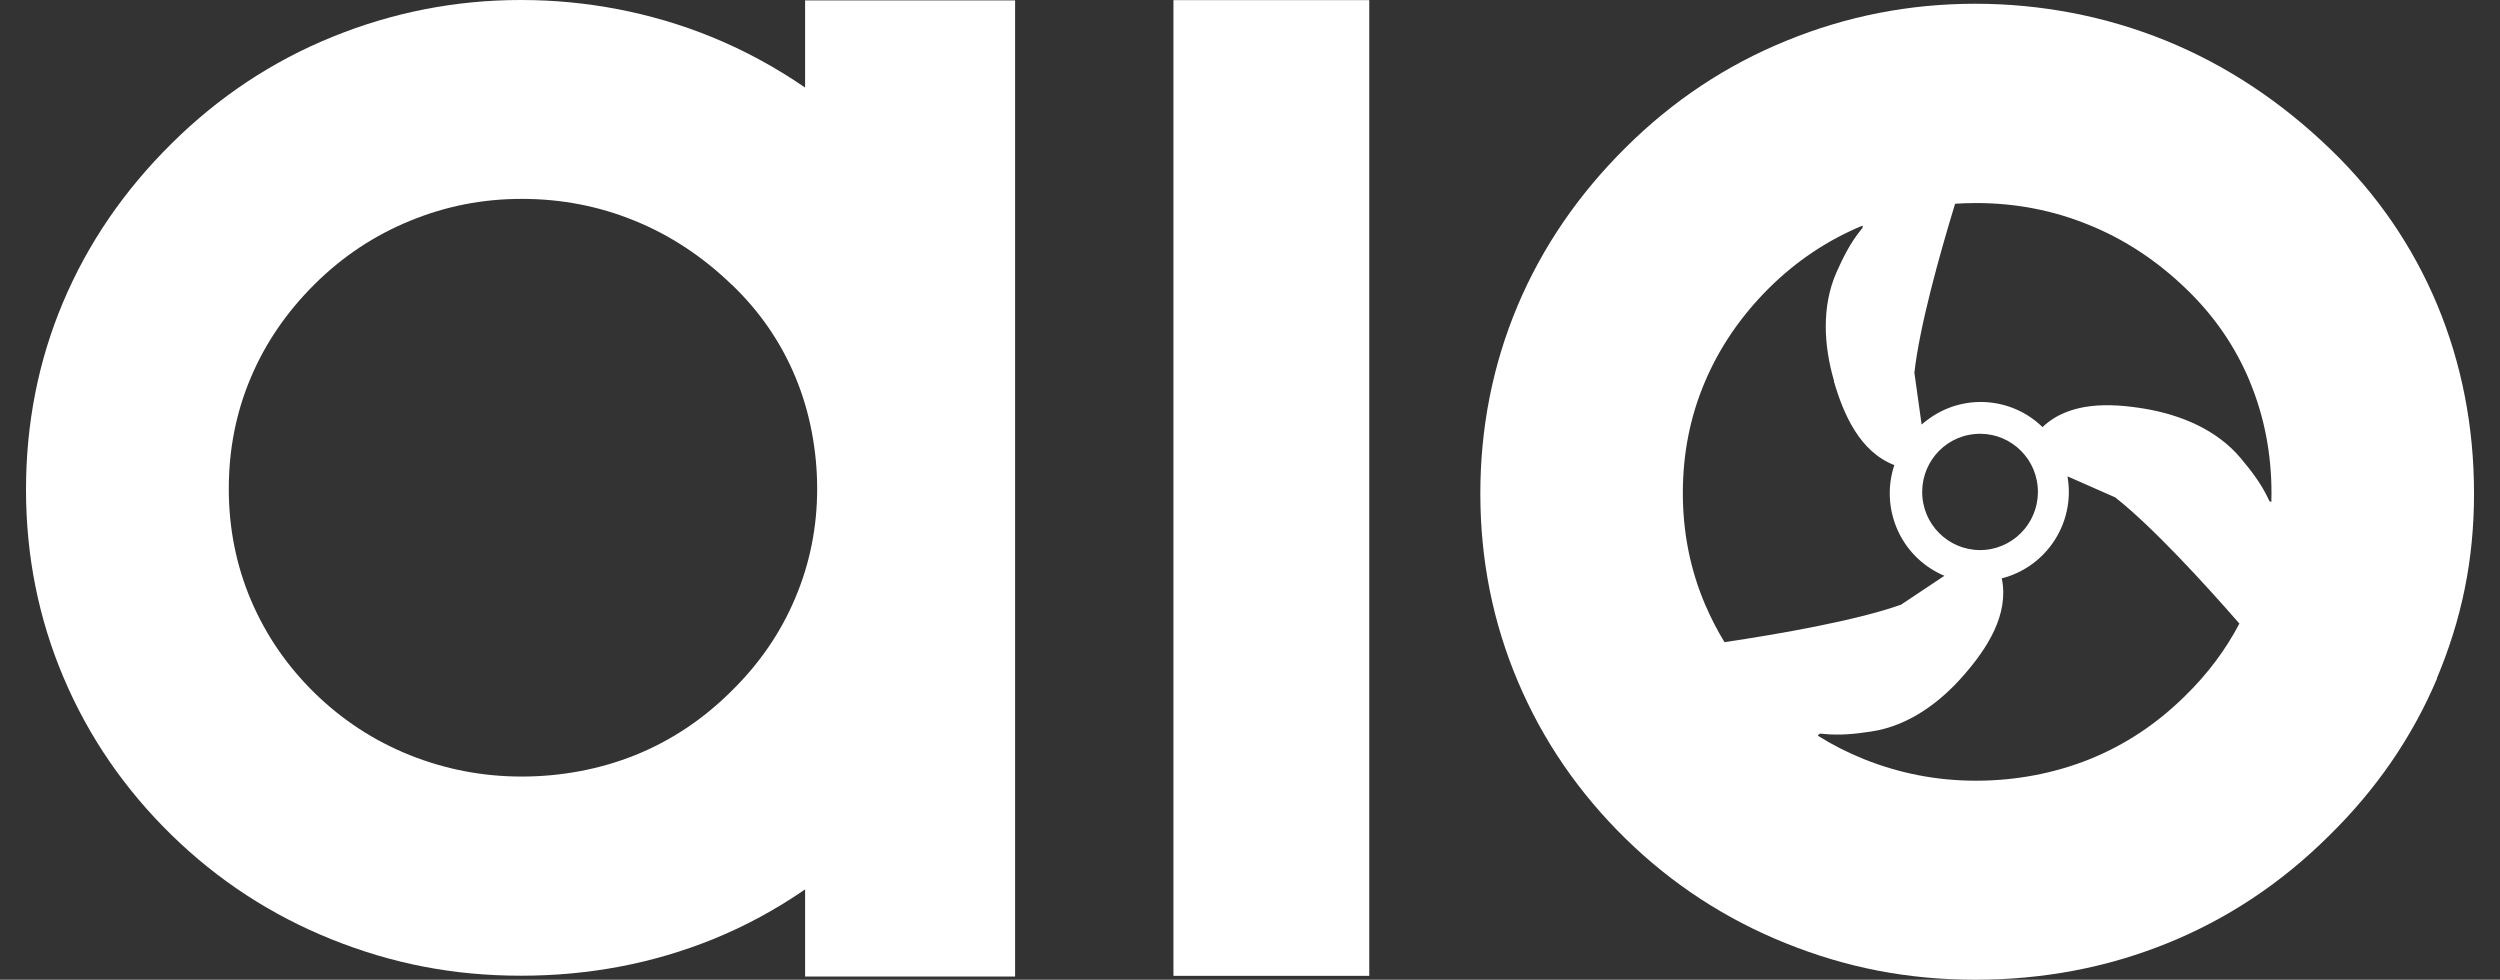 <svg width="74" height="29" viewBox="0 0 74 29" fill="none" xmlns="http://www.w3.org/2000/svg">
<rect x="0" y="0" width="74" height="29" fill="#333333" stroke="none"/>
<path d="M66.595 11.291C66.167 10.261 65.541 9.35 64.717 8.557C63.849 7.717 62.886 7.083 61.829 6.656C60.771 6.224 59.661 6.01 58.493 6.01C58.287 6.01 58.077 6.018 57.871 6.03C57.403 7.563 56.817 9.671 56.666 11.033L56.88 12.567C56.932 12.519 56.987 12.476 57.047 12.432C58.097 11.636 59.547 11.751 60.458 12.642C61.254 11.885 62.455 11.929 63.465 12.095C64.534 12.273 65.608 12.709 66.321 13.557C66.634 13.929 66.927 14.31 67.137 14.754C67.149 14.777 67.157 14.801 67.169 14.825C67.189 14.845 67.209 14.852 67.232 14.857C67.232 14.769 67.236 14.682 67.236 14.599C67.236 13.426 67.022 12.325 66.595 11.295M54.289 11.279C53.984 10.237 53.913 9.072 54.361 8.058C54.559 7.614 54.773 7.186 55.082 6.806C55.097 6.786 55.113 6.767 55.129 6.747C55.137 6.727 55.137 6.703 55.129 6.679C54.095 7.107 53.172 7.725 52.364 8.526C51.532 9.354 50.898 10.281 50.462 11.311C50.026 12.337 49.812 13.434 49.812 14.595C49.812 15.756 50.03 16.857 50.47 17.891C50.637 18.279 50.827 18.652 51.045 19.008C52.637 18.771 54.923 18.375 56.27 17.899L57.554 17.043C57.49 17.016 57.423 16.988 57.36 16.952C56.191 16.346 55.668 14.983 56.072 13.767C55.05 13.371 54.567 12.265 54.281 11.279M60.315 14.401C60.228 13.454 59.392 12.757 58.449 12.848C57.506 12.935 56.817 13.775 56.904 14.722C56.991 15.669 57.827 16.362 58.77 16.275C59.713 16.184 60.402 15.344 60.315 14.401ZM55.173 22.471C56.231 22.895 57.336 23.109 58.493 23.109C59.65 23.109 60.803 22.895 61.856 22.471C62.906 22.047 63.849 21.421 64.685 20.593C65.343 19.951 65.877 19.238 66.286 18.458C65.228 17.245 63.706 15.585 62.609 14.722L61.199 14.1C61.211 14.171 61.218 14.238 61.226 14.31C61.349 15.625 60.489 16.806 59.253 17.119C59.475 18.196 58.81 19.203 58.136 19.975C57.427 20.795 56.492 21.485 55.399 21.651C54.919 21.726 54.444 21.774 53.961 21.722C53.933 21.718 53.909 21.714 53.885 21.714C53.85 21.722 53.822 21.746 53.81 21.778C54.238 22.047 54.693 22.277 55.173 22.471ZM72.137 20.082C71.404 21.817 70.335 23.374 68.924 24.753C67.514 26.151 65.921 27.205 64.146 27.922C62.371 28.64 60.478 29 58.469 29C56.46 29 54.646 28.64 52.863 27.922C51.08 27.205 49.499 26.175 48.129 24.836C46.738 23.477 45.672 21.924 44.932 20.177C44.191 18.43 43.818 16.576 43.818 14.611C43.818 12.646 44.187 10.8 44.916 9.06C45.649 7.321 46.718 5.756 48.129 4.358C49.519 2.979 51.104 1.925 52.891 1.2C54.674 0.471 56.536 0.111 58.469 0.111C60.402 0.111 62.316 0.475 64.103 1.2C65.885 1.925 67.51 2.999 68.976 4.413C70.366 5.752 71.42 7.293 72.145 9.029C72.866 10.764 73.231 12.626 73.231 14.607C73.231 16.588 72.862 18.335 72.133 20.074" fill="white"/>
<path d="M21.668 8.435C20.8 7.595 19.837 6.961 18.784 6.533C17.726 6.101 16.617 5.887 15.448 5.887C14.279 5.887 13.202 6.101 12.144 6.533C11.086 6.965 10.147 7.587 9.323 8.403C8.487 9.231 7.853 10.158 7.421 11.184C6.986 12.214 6.772 13.308 6.772 14.469C6.772 15.629 6.99 16.731 7.429 17.765C7.869 18.799 8.499 19.718 9.323 20.522C10.135 21.314 11.07 21.925 12.124 22.349C13.182 22.773 14.287 22.986 15.444 22.986C16.601 22.986 17.754 22.773 18.808 22.349C19.857 21.925 20.8 21.299 21.636 20.471C22.472 19.654 23.106 18.732 23.538 17.705C23.974 16.675 24.188 15.598 24.188 14.469C24.188 13.339 23.974 12.194 23.546 11.165C23.118 10.134 22.492 9.223 21.668 8.431M23.831 28.905V26.326C22.975 26.916 22.064 27.412 21.097 27.804C19.323 28.521 17.429 28.881 15.42 28.881C13.412 28.881 11.597 28.521 9.814 27.804C8.031 27.087 6.451 26.057 5.08 24.718C3.689 23.359 2.624 21.806 1.883 20.059C1.142 18.311 0.77 16.457 0.77 14.496C0.77 12.535 1.134 10.681 1.867 8.946C2.6 7.207 3.67 5.642 5.08 4.247C6.471 2.869 8.055 1.815 9.842 1.09C11.625 0.365 13.487 0 15.42 0C17.354 0 19.271 0.365 21.054 1.09C22.028 1.486 22.951 1.989 23.831 2.591V0.012H30.047V28.905H23.831Z" fill="white"/>
<path d="M40.53 28.885H34.734V0.004H40.53V28.885Z" fill="white"/>
</svg>
